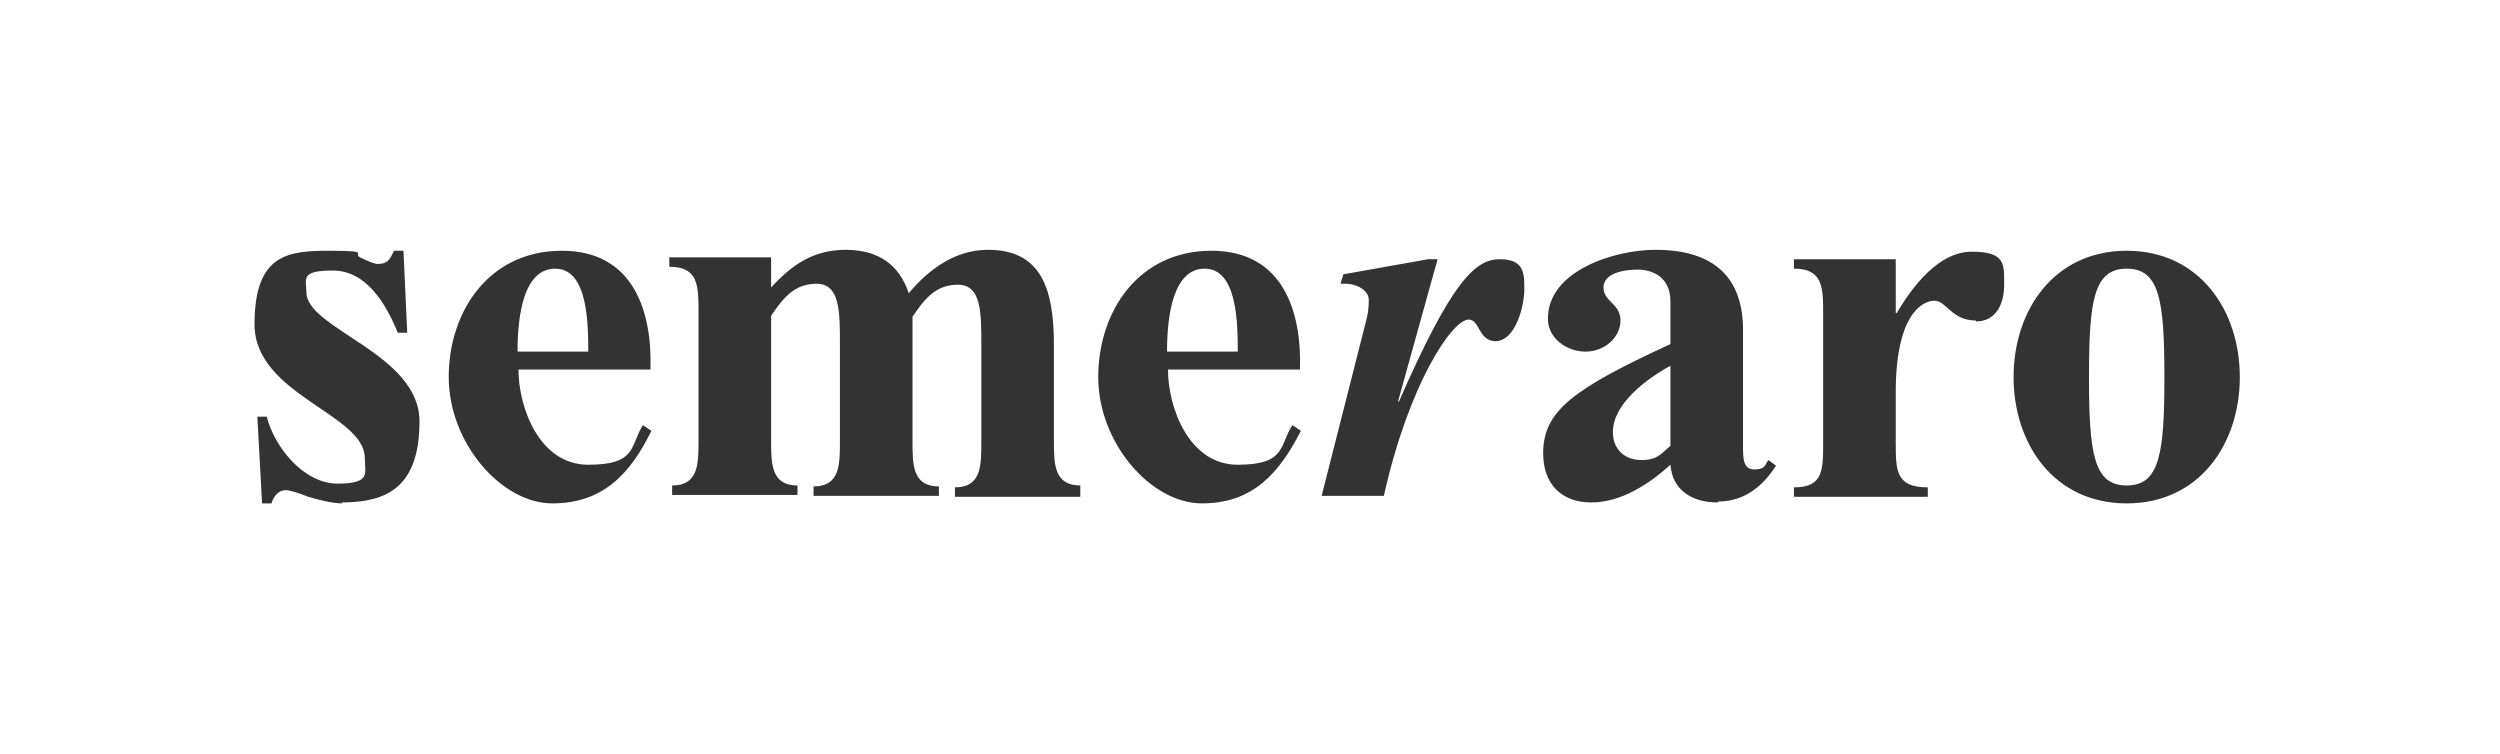 <?xml version="1.0" encoding="UTF-8"?>
<svg xmlns="http://www.w3.org/2000/svg" version="1.1" viewBox="0 0 265.2 80">
  <rect x="0" y="0" width="265.2" height="80" fill="#333333" stroke="none"/>
  <defs>
    <style>
      .cls-1 {
        fill: #fff;
      }
    </style>
  </defs>
  <!-- Generator: Adobe Illustrator 28.7.0, SVG Export Plug-In . SVG Version: 1.2.0 Build 136)  -->
  <g>
    <g id="_x3C_Livello_x3E_">
      <g>
        <path class="cls-1" d="M171.1,45.9c0,1.7,1.2,2.9,3,2.9s2.1-.7,3.1-1.5v-8.5c-2.4,1.3-6.1,4-6.1,7Z"/>
        <path class="cls-1" d="M58.9,28.5c-3.3,0-4,4.8-4,8.8h7.5c0-2.8,0-8.8-3.5-8.8Z"/>
        <path class="cls-1" d="M0,0v80h265.2V0H0ZM36.4,53.4c-1.3,0-2.6-.4-3.7-.7-1-.4-1.9-.7-2.4-.7-.8,0-1.3.7-1.5,1.4h-1l-.5-9.2h1c.8,3.2,3.9,7.1,7.5,7.1s2.9-1.1,2.9-2.7c0-4.7-11.7-6.7-11.7-14.2s3.6-7.8,8-7.8,2.4.3,3.2.7c.8.4,1.5.7,1.9.7,1.1,0,1.3-.6,1.7-1.4h1l.4,8.7h-1c-1.3-3.2-3.4-6.6-6.9-6.6s-2.8.9-2.8,2.3c0,3.9,12,6.5,12,13.7s-3.7,8.6-8.3,8.6ZM69.1,39.2h-14.1c0,4,2.2,10.1,7.4,10.1s4.4-2,5.8-4.2l.9.6c-2.2,4.5-5.1,7.7-10.5,7.7s-11-6.4-11-13.4,4.3-13.4,12-13.4,9.6,6.6,9.4,12.6ZM114.6,52.7h-13.3v-1c2.8,0,2.8-2.3,2.8-4.8v-10.3c0-3.5,0-6.4-2.5-6.4s-3.7,1.8-4.8,3.4v13.2c0,2.5,0,4.8,2.8,4.8v1h-13.3v-1c2.8,0,2.8-2.3,2.8-4.8v-10.3c0-3.5,0-6.4-2.5-6.4s-3.7,1.8-4.8,3.4v13.2c0,2.5,0,4.8,2.8,4.8v1h-13.3v-1c2.8,0,2.8-2.3,2.8-4.8v-13.5c0-2.9,0-4.9-3.1-4.9v-1h10.8v3.2c2.1-2.3,4.4-4,7.9-4s5.7,1.6,6.7,4.6c2.1-2.5,4.9-4.6,8.4-4.6,5.7,0,7,4.2,7,10.1v10.1c0,2.5,0,4.8,2.8,4.8v1ZM138,39.2h-14.1c0,4,2.2,10.1,7.4,10.1s4.4-2.1,5.8-4.2l.9.6c-2.3,4.5-5.1,7.7-10.5,7.7s-11-6.4-11-13.4,4.3-13.4,12-13.4,9.6,6.6,9.4,12.6ZM158.7,36.2c-1.9,0-1.7-2.3-2.9-2.3-1.8,0-6.4,7-9,18.7h-6.6l4.7-18.5c.2-.8.3-1.3.3-2.3s-1.3-1.7-2.4-1.7h-.6l.3-1,9-1.6h1l-4.2,15.1h.1c5.6-12.8,8.1-15.1,10.7-15.1s2.6,1.5,2.6,3.2-.9,5.5-3.1,5.5ZM182.2,53.3c-2.7,0-4.8-1.3-5-4-2.2,2-5.2,4-8.4,4s-5.1-2-5.1-5.2c0-4.5,3.1-6.8,13.5-11.6v-4.5c0-2.7-2-3.4-3.5-3.4s-3.6.4-3.6,1.9,1.8,1.7,1.8,3.5-1.7,3.3-3.7,3.3-4-1.4-4-3.5c0-5.1,7.1-7.3,11.4-7.3,6.4,0,9.3,3.1,9.3,8.5v12.3c0,1.3,0,2.5,1.2,2.5s1.1-.5,1.5-1l.8.6c-1.4,2.2-3.4,3.8-6.1,3.8ZM209.6,34c-2.6,0-3.1-2.1-4.4-2.1s-4.1,1.5-4.1,9.7v5.3c0,3,0,4.8,3.4,4.8v1h-14.2v-1c3.1,0,3.1-1.8,3.1-4.8v-13.5c0-2.9,0-4.9-3.1-4.9v-1h10.8v5.7h.1c1.7-2.8,4.4-6.5,8-6.5s3.4,1.4,3.4,3.5-.9,3.9-3,3.9ZM225.6,53.4c-7.7,0-12-6.3-12-13.4s4.3-13.4,12-13.4,12,6.3,12,13.4-4.3,13.4-12,13.4Z"/>
        <path class="cls-1" d="M127.8,28.5c-3.3,0-4,4.8-4,8.8h7.5c0-2.8,0-8.8-3.5-8.8Z"/>
        <path class="cls-1" d="M225.6,28.5c-3.5,0-4,3.4-4,11.5s.5,11.5,4,11.5,4-3.4,4-11.5-.5-11.5-4-11.5Z"/>
      </g>
    </g>
  </g>
</svg>